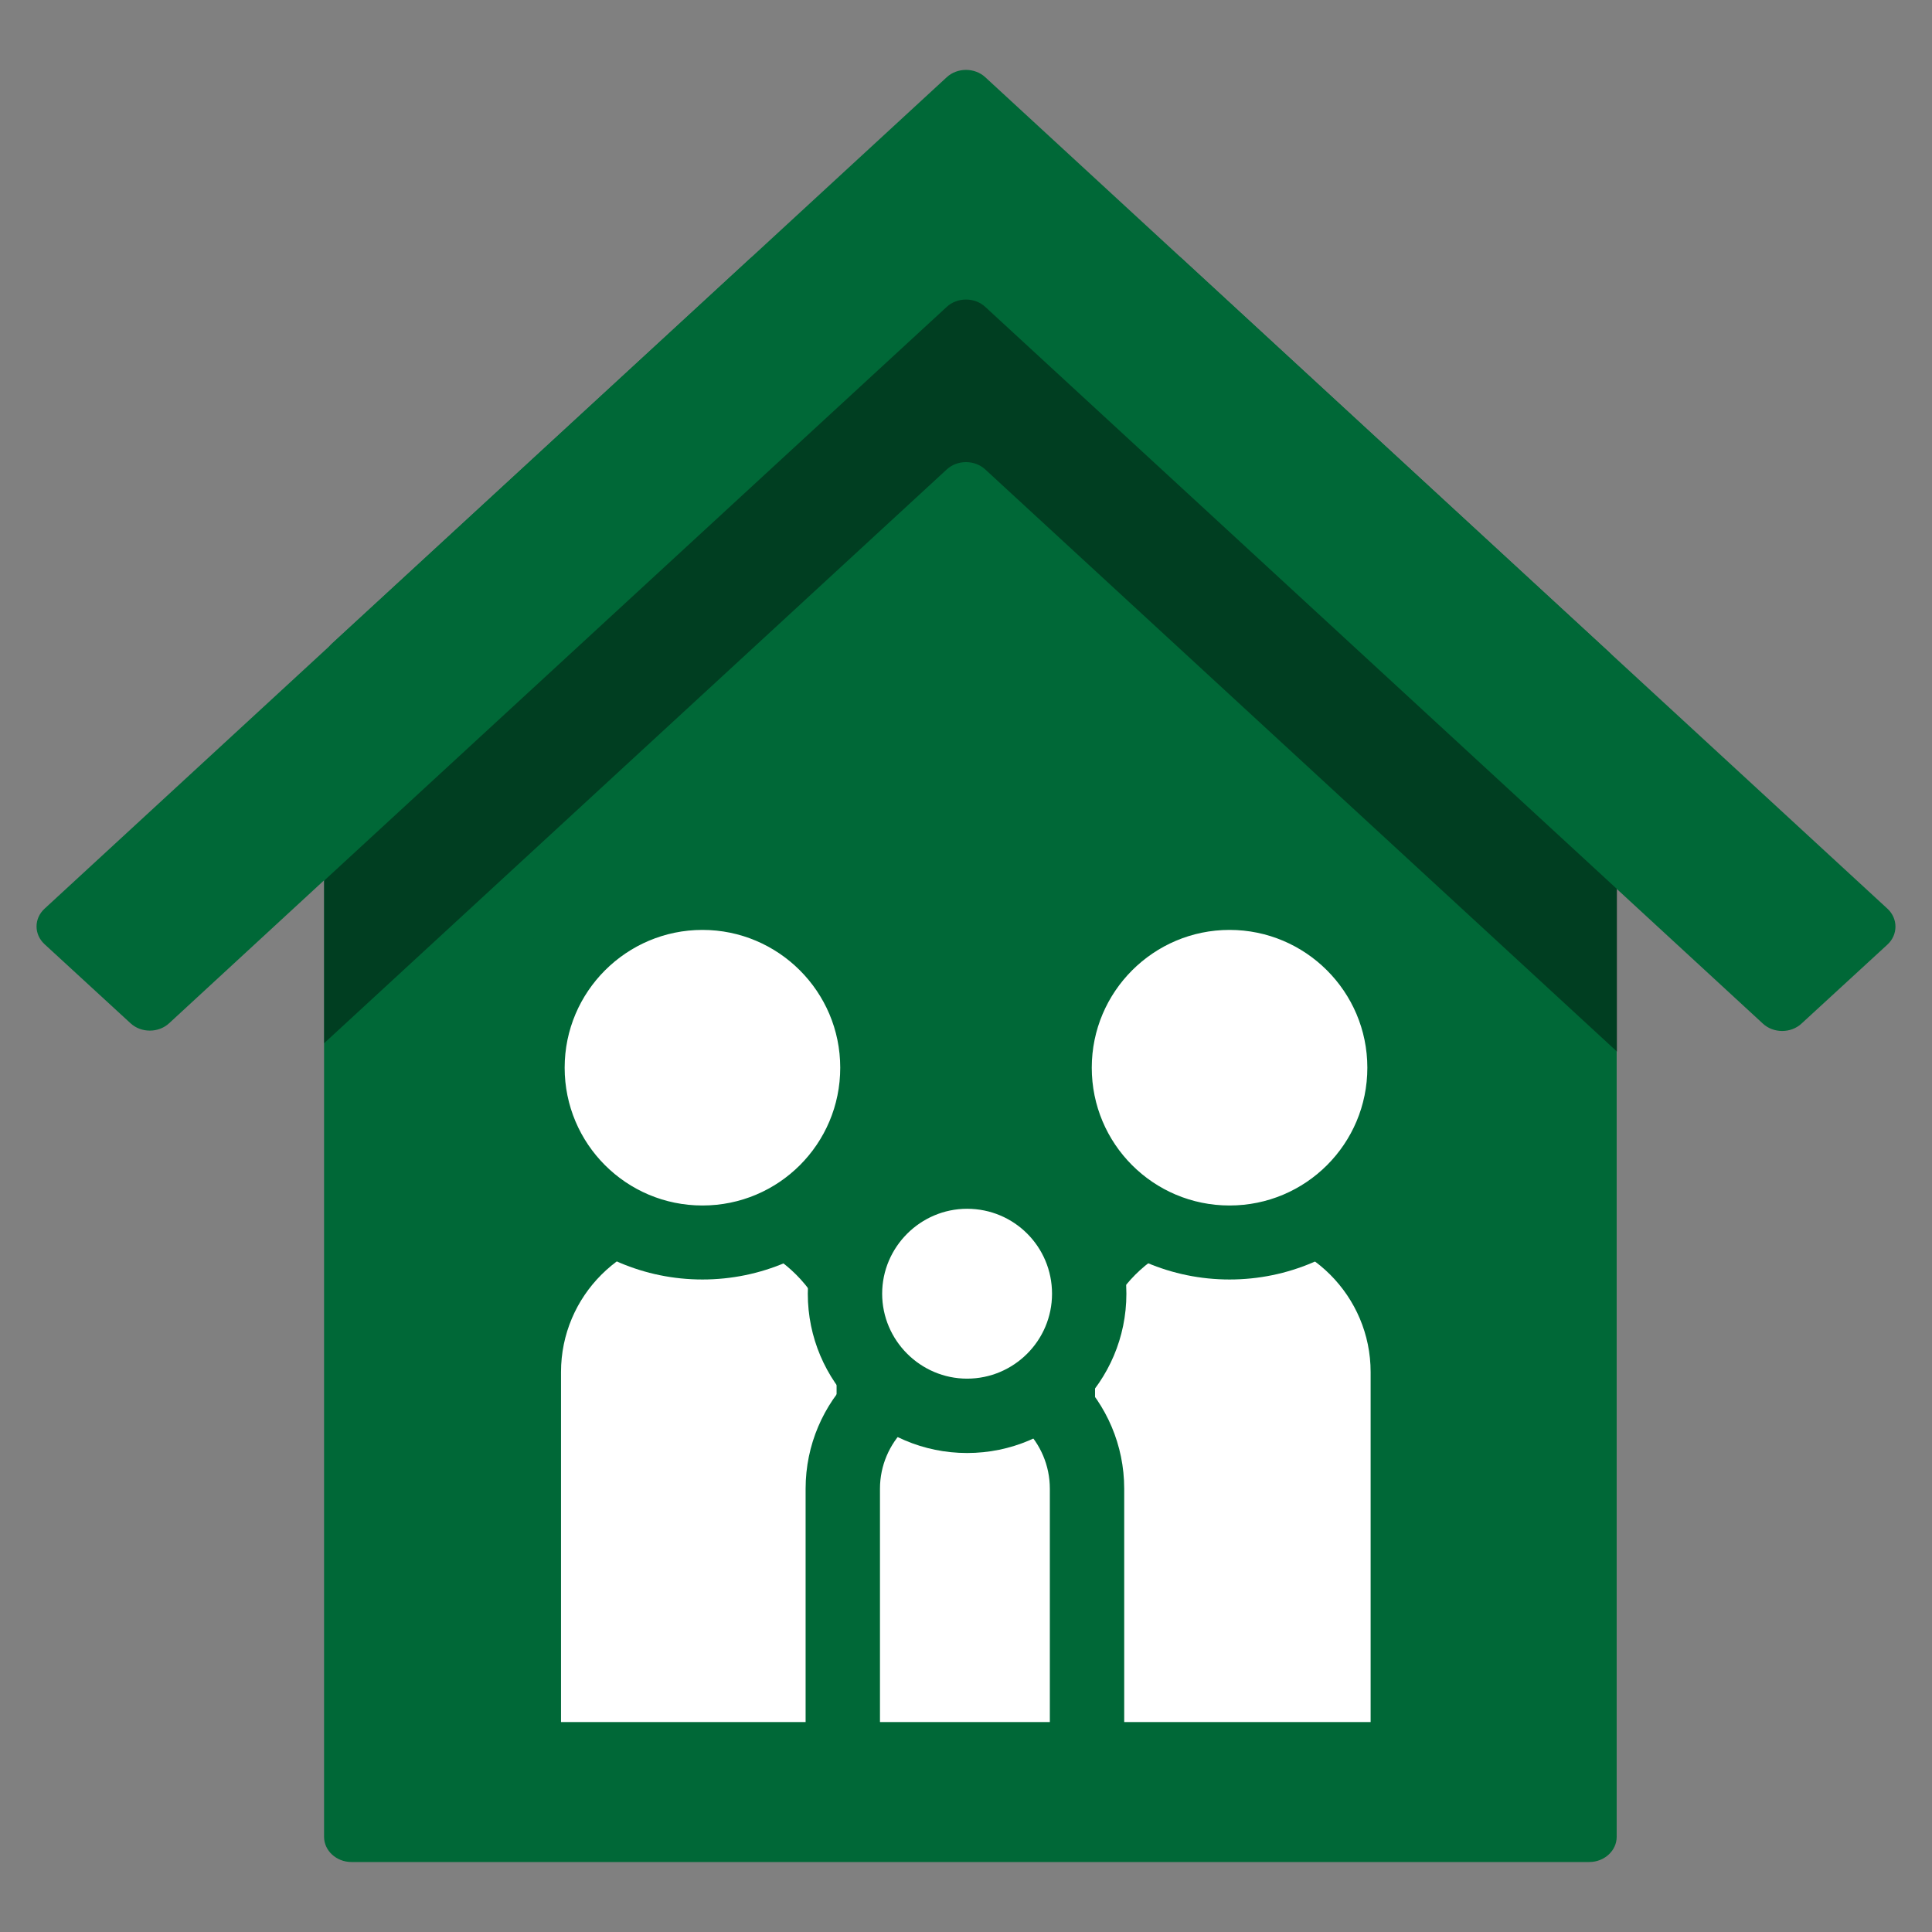 <?xml version="1.0" encoding="utf-8"?>
<!-- Generator: Adobe Illustrator 25.2.3, SVG Export Plug-In . SVG Version: 6.00 Build 0)  -->
<svg version="1.1" id="Layer_1" xmlns="http://www.w3.org/2000/svg" xmlns:xlink="http://www.w3.org/1999/xlink" x="0px" y="0px"
	 viewBox="0 0 53 53" style="enable-background:new 0 0 53 53;" xml:space="preserve">
<rect x="0" y="0" width="53" height="53" fill="#808080" stroke="none"/>
<style type="text/css">
	.st0{fill:#006837;}
	.st1{opacity:0.4;}
	.st2{fill:#FFFFFF;}
</style>
<g>
	<path class="st0" d="M8.89,18.14v32.25c0,0.38,0.34,0.69,0.75,0.69h33.96c0.41,0,0.75-0.31,0.75-0.69V18.37
		c0-0.18-0.08-0.36-0.22-0.49L32.43,7.1c-0.14-0.13-0.33-0.2-0.53-0.2H21.1c-0.2,0-0.39,0.07-0.53,0.2L9.11,17.65
		C8.97,17.78,8.89,17.96,8.89,18.14z"/>
	<path class="st0" d="M1.22,25.9l2.36,2.17c0.29,0.27,0.77,0.27,1.06,0l4.25-3.92L25.97,8.42c0.29-0.27,0.77-0.27,1.06,0
		l21.33,19.66c0.29,0.27,0.77,0.27,1.06,0l2.36-2.17c0.29-0.27,0.29-0.71,0-0.98L27.03,2.12c-0.29-0.27-0.77-0.27-1.06,0L1.22,24.93
		C0.93,25.2,0.93,25.63,1.22,25.9z"/>
	<path class="st1" d="M8.89,24.16v4.46l17.08-15.74c0.29-0.27,0.77-0.27,1.06,0l17.33,15.97v-4.46L27.03,8.42
		c-0.29-0.27-0.77-0.27-1.06,0L8.89,24.16z"/>
	<path class="st2" d="M23.31,48.26h-8.27c-0.37,0-0.66-0.3-0.66-0.66v-9.96c0-2.65,2.15-4.8,4.8-4.8h0c2.65,0,4.8,2.15,4.8,4.8v9.96
		C23.97,47.96,23.67,48.26,23.31,48.26z"/>
	<path class="st2" d="M29.69,48.26h8.27c0.37,0,0.66-0.3,0.66-0.66v-9.96c0-2.65-2.15-4.8-4.8-4.8h0c-2.65,0-4.8,2.15-4.8,4.8v9.96
		C29.03,47.96,29.33,48.26,29.69,48.26z"/>
	<g>
		<path class="st0" d="M23.31,49.28h-8.27c-0.93,0-1.68-0.75-1.68-1.68v-9.96c0-3.21,2.61-5.82,5.82-5.82s5.82,2.61,5.82,5.82v9.96
			C24.99,48.53,24.24,49.28,23.31,49.28z M15.4,47.24h7.55v-9.6c0-2.08-1.69-3.78-3.78-3.78c-2.08,0-3.78,1.69-3.78,3.78V47.24z"/>
	</g>
	<circle class="st2" cx="19.27" cy="29.28" r="4.8"/>
	<g>
		<g>
			<g>
				<g>
					<path class="st0" d="M19.27,35.1c-3.21,0-5.82-2.61-5.82-5.82s2.61-5.82,5.82-5.82c3.21,0,5.82,2.61,5.82,5.82
						S22.48,35.1,19.27,35.1z M19.27,25.51c-2.08,0-3.78,1.69-3.78,3.78s1.69,3.78,3.78,3.78s3.78-1.69,3.78-3.78
						S21.35,25.51,19.27,25.51z"/>
				</g>
			</g>
		</g>
	</g>
	<g>
		<path class="st0" d="M37.96,49.28h-8.27c-0.93,0-1.68-0.75-1.68-1.68v-9.96c0-3.21,2.61-5.82,5.82-5.82s5.82,2.61,5.82,5.82v9.96
			C39.64,48.53,38.89,49.28,37.96,49.28z M30.05,47.24h7.55v-9.6c0-2.08-1.69-3.78-3.78-3.78s-3.78,1.69-3.78,3.78V47.24z"/>
	</g>
	<path class="st2" d="M29.35,48.26h-5.77c-0.26,0-0.46-0.21-0.46-0.46v-6.96c0-1.85,1.5-3.35,3.35-3.35h0c1.85,0,3.35,1.5,3.35,3.35
		v6.96C29.82,48.05,29.61,48.26,29.35,48.26z"/>
	<circle class="st2" cx="33.73" cy="29.28" r="4.8"/>
	<g>
		<path class="st0" d="M33.73,35.1c-3.21,0-5.82-2.61-5.82-5.82s2.61-5.82,5.82-5.82s5.82,2.61,5.82,5.82S36.94,35.1,33.73,35.1z
			 M33.73,25.51c-2.08,0-3.78,1.69-3.78,3.78s1.69,3.78,3.78,3.78s3.78-1.69,3.78-3.78S35.81,25.51,33.73,25.51z"/>
	</g>
	<g>
		<path class="st0" d="M29.35,49.28h-5.77c-0.82,0-1.48-0.66-1.48-1.48v-6.96c0-2.41,1.96-4.37,4.37-4.37s4.37,1.96,4.37,4.37v6.96
			C30.84,48.62,30.17,49.28,29.35,49.28z M24.14,47.24h4.66v-6.4c0-1.28-1.04-2.33-2.33-2.33c-1.28,0-2.33,1.05-2.33,2.33V47.24z"/>
	</g>
	<circle class="st2" cx="26.53" cy="35.49" r="3.35"/>
	<g>
		<path class="st0" d="M26.53,39.86c-2.41,0-4.37-1.96-4.37-4.37s1.96-4.37,4.37-4.37s4.37,1.96,4.37,4.37S28.94,39.86,26.53,39.86z
			 M26.53,33.16c-1.28,0-2.33,1.05-2.33,2.33s1.05,2.33,2.33,2.33c1.28,0,2.33-1.04,2.33-2.33S27.82,33.16,26.53,33.16z"/>
	</g>
</g>
</svg>
